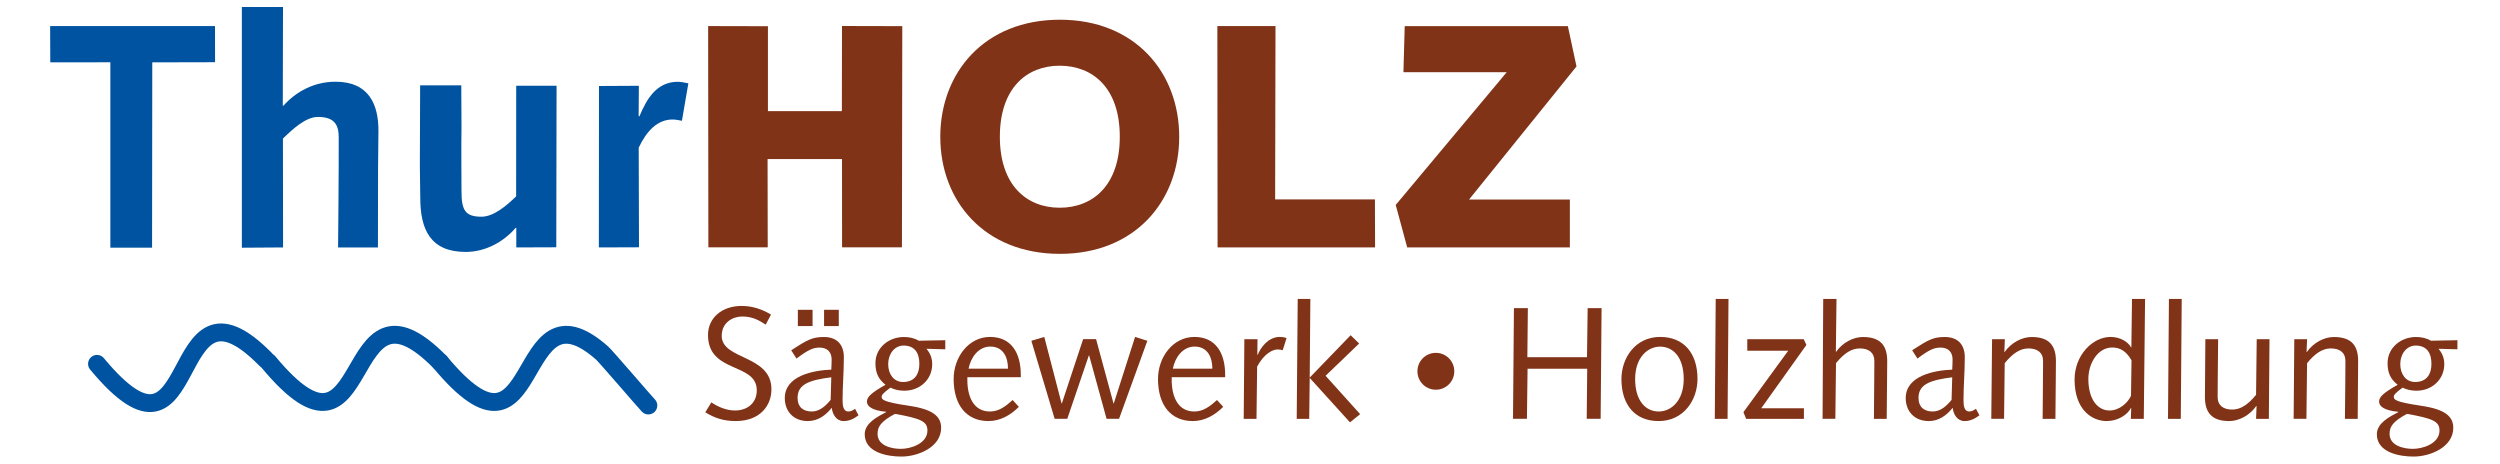 <?xml version="1.0" encoding="utf-8"?>
<!-- Generator: Adobe Illustrator 23.1.0, SVG Export Plug-In . SVG Version: 6.00 Build 0)  -->
<svg version="1.1" id="Ebene_1" xmlns="http://www.w3.org/2000/svg" xmlns:xlink="http://www.w3.org/1999/xlink" x="0px" y="0px"
	 viewBox="0 0 350 65" style="enable-background:new 0 0 350 65;" xml:space="preserve">
<style type="text/css">
	.st0{fill:#0053A1;}
	.st1{fill:#813318;}
	.st2{fill:none;}
	.st3{fill:none;stroke:#0053A1;stroke-width:2.5;stroke-linecap:round;}
</style>
<g>
	<g>
		<path class="st0" d="M15.46,8.72L7.04,8.73L7.02,3.65L30.1,3.65l0.01,5.06l-8.79,0.02l-0.03,25.94h-5.84V8.72z"/>
		<path class="st0" d="M33.87,0.98h5.75L39.59,14.8h0.09c1.75-1.97,4.3-3.36,7.3-3.36c4.75,0,6,3.31,6,6.81
			c0,2.24-0.05,3.63-0.05,5.06l-0.02,11.33h-5.58l0.05-5.64c0.04-3.49,0.04-7.99,0.04-9.79c0-1.75-0.62-2.84-2.91-2.84
			c-1.7,0-3.51,1.68-4.9,3.03l0.02,15.24l-5.77,0.04V0.98z"/>
		<path class="st0" d="M77.88,34.62l-5.6,0.02v-2.74h-0.09c-1.7,1.98-4.25,3.37-6.99,3.37c-4.97,0-6.36-3.18-6.36-7.58
			c0-1.39-0.06-3.08-0.06-4.52l0.04-11.22h5.76l0.03,5.74c-0.05,3.28,0,6.61,0,9.08c0,2.65,0.51,3.57,2.79,3.57
			c1.7,0,3.47-1.5,4.86-2.85L72.27,12h5.65L77.88,34.62z"/>
		<path class="st0" d="M83.86,12.04l5.58-0.03l-0.03,4.25l0.11,0.03c1.07-2.6,2.46-4.75,5.24-4.84c0.54,0,1.07,0.09,1.61,0.22
			l-0.9,5.24c-0.45-0.09-0.9-0.18-1.3-0.18c-2.1,0-3.63,1.57-4.75,3.94l0.04,13.95l-5.62,0.02L83.86,12.04z"/>
		<path class="st1" d="M99.14,3.65l8.37,0.02v11.89l10.35,0l0.02-11.92l8.44,0.02l-0.05,30.97h-8.38l-0.01-12.36h-10.42l0.02,12.36
			h-8.31L99.14,3.65z"/>
		<path class="st1" d="M148.39,2.76c10.52,0,16.7,7.39,16.7,16.39c0,9-6.18,16.39-16.7,16.39c-10.57,0-16.75-7.39-16.75-16.39
			C131.65,10.14,137.83,2.76,148.39,2.76z M148.35,29.08c4.66,0,8.42-3.13,8.42-9.94c0-6.81-3.76-9.94-8.42-9.94
			c-4.61,0-8.37,3.13-8.37,9.94C139.98,25.95,143.74,29.08,148.35,29.08z"/>
		<path class="st1" d="M170.43,3.65h8.14l-0.05,24.27h13.97l0.02,6.72h-22.05L170.43,3.65z"/>
		<path class="st1" d="M219.76,34.64h-22.75l-1.61-5.95l15.54-18.58h-14.46l0.18-6.45h22.84l1.21,5.64l-15.04,18.63h14.11V34.64z"/>
	</g>
	<g>
		<path class="st1" d="M99.59,56.33c0.83,0.58,2.08,1.14,3.29,1.14c1.81,0,3.07-1.1,3.07-2.82c0-3.94-6.83-2.33-6.83-7.75
			c0-2.39,1.95-4.07,4.7-4.07c1.52,0,2.89,0.47,4.12,1.21l-0.74,1.41c-0.92-0.6-1.84-1.14-3.29-1.14c-1.34,0-2.87,0.85-2.87,2.71
			c0,3.4,6.96,2.62,6.96,7.48c0,2.31-1.61,4.45-5.01,4.45c-1.68,0-2.96-0.43-4.25-1.23L99.59,56.33z"/>
		<path class="st1" d="M120.19,58.14c-0.63,0.49-1.3,0.81-2.08,0.81c-1.01,0-1.57-0.92-1.66-1.86c-0.85,1.05-1.93,1.86-3.36,1.86
			c-1.97,0-3.22-1.34-3.22-3.22c0-3.16,4.07-3.89,6.51-3.98c0.02-0.47,0.05-0.94,0.05-1.41c0-0.96-0.52-1.68-1.7-1.68
			c-0.87,0-1.59,0.31-3.22,1.54l-0.74-1.16c2.24-1.46,2.96-1.86,4.57-1.86c1.86,0,2.8,1.1,2.8,2.82c0,2.1-0.18,4.05-0.18,6.02
			c0,0.81,0.11,1.59,0.81,1.59c0.38,0,0.65-0.18,0.94-0.38L120.19,58.14z M116.38,52.82c-3.11,0.4-4.72,0.98-4.72,2.89
			c0,1.25,0.76,1.9,1.99,1.9c1.1,0,1.95-0.78,2.64-1.63L116.38,52.82z M111.7,43.37h2.06v2.28h-2.06V43.37z M115.37,43.37h2.06v2.28
			h-2.06V43.37z"/>
		<path class="st1" d="M132.34,48.9l-2.64-0.07c0.6,0.69,0.81,1.43,0.81,2.15c0,2.15-1.72,3.72-3.9,3.72
			c-0.72,0-1.32-0.13-1.95-0.43c-1.03,0.76-1.23,1.03-1.23,1.3c0,0.4,0.36,0.72,3.54,1.19c2.91,0.42,4.79,1.14,4.79,3.13
			c0,2.73-3.25,4.03-5.55,4.03c-1.99,0-5.15-0.56-5.15-3.13c0-1.57,1.81-2.46,3-3.09v-0.05c-1.97-0.18-2.69-0.76-2.69-1.43
			c0-0.67,0.67-1.25,2.6-2.35c-1.03-0.81-1.41-1.73-1.41-3.02c0-2.19,1.88-3.67,3.98-3.67c0.72,0,1.46,0.14,2.08,0.52l3.72-0.07
			V48.9z M126.12,62.84c1.39,0,3.72-0.74,3.72-2.57c0-1.28-0.94-1.68-4.54-2.33c-1.95,1.05-2.44,1.77-2.44,2.8
			C122.85,62.4,124.82,62.84,126.12,62.84z M126.5,48.38c-1.21,0-2.15,1.08-2.15,2.64c0,1.3,0.74,2.46,2.08,2.46
			c1.66,0,2.28-1.16,2.28-2.53C128.72,49.46,128.09,48.38,126.5,48.38z"/>
		<path class="st1" d="M135.43,52.82v0.38c0,2.33,0.87,4.41,3.16,4.41c1.28,0,2.22-0.74,3.18-1.61l0.87,0.96
			c-1.14,1.14-2.6,1.99-4.25,1.99c-3.09,0-4.88-2.24-4.88-5.89c0-3.07,2.1-5.89,5.1-5.89c3,0,4.3,2.29,4.3,5.28v0.36H135.43z
			 M141.12,51.61c0-1.59-0.67-3.09-2.48-3.09c-1.68,0-2.75,1.57-3.04,3.09H141.12z"/>
		<path class="st1" d="M144.39,47.71l1.81-0.54l2.42,9.31h0.04l2.98-9h1.81l2.44,9h0.04l2.98-9.31l1.72,0.54l-3.96,10.92h-1.75
			l-2.44-8.87h-0.04l-3.02,8.87h-1.77L144.39,47.71z"/>
		<path class="st1" d="M164.04,52.82v0.38c0,2.33,0.87,4.41,3.16,4.41c1.28,0,2.22-0.74,3.18-1.61l0.87,0.96
			c-1.14,1.14-2.6,1.99-4.25,1.99c-3.09,0-4.88-2.24-4.88-5.89c0-3.07,2.1-5.89,5.1-5.89c3,0,4.3,2.29,4.3,5.28v0.36H164.04z
			 M169.73,51.61c0-1.59-0.67-3.09-2.49-3.09c-1.68,0-2.75,1.57-3.04,3.09H169.73z"/>
		<path class="st1" d="M174.21,47.49h1.84l-0.02,2.17l0.04,0.04c0.38-1.01,1.48-2.53,3.09-2.53c0.38,0,0.72,0.07,0.96,0.16
			l-0.54,1.7c-0.18-0.05-0.45-0.11-0.69-0.11c-0.74,0-1.93,0.61-2.89,2.4l-0.09,7.32h-1.79L174.21,47.49z"/>
		<path class="st1" d="M181.68,41.85h1.77l-0.09,11.01l5.73-5.93l1.19,1.16l-4.7,4.52l4.84,5.37L189,59.13l-5.64-6.22l-0.07,5.73
			h-1.75L181.68,41.85z"/>
		<path class="st1" d="M201.02,49.4c1.43,0,2.58,1.15,2.58,2.58c0,1.43-1.15,2.58-2.58,2.58c-1.43,0-2.58-1.15-2.58-2.58
			C198.44,50.55,199.59,49.4,201.02,49.4z"/>
		<path class="st1" d="M211.95,43.14h1.95l-0.07,6.87h8.35l0.09-6.87h1.95l-0.13,15.49h-1.95l0.07-7.01h-8.35l-0.09,7.01h-1.95
			L211.95,43.14z"/>
		<path class="st1" d="M232.43,47.17c3.27,0,5.22,2.24,5.22,5.89c0,2.89-1.9,5.89-5.44,5.89c-3.27,0-5.21-2.22-5.21-5.89
			C227,50.17,228.9,47.17,232.43,47.17z M232.23,57.61c1.68,0,3.49-1.45,3.49-4.54c0-3.09-1.5-4.54-3.31-4.54
			c-1.68,0-3.49,1.45-3.49,4.54C228.92,56.15,230.42,57.61,232.23,57.61z"/>
		<path class="st1" d="M240.2,41.85h1.79l-0.13,16.79h-1.79L240.2,41.85z"/>
		<path class="st1" d="M252.54,58.64h-8.08l-0.38-0.94l6.27-8.6h-5.73v-1.61h7.9l0.38,0.8l-6.33,8.87h5.98V58.64z"/>
		<path class="st1" d="M255.25,41.85h1.86l-0.09,7.39h0.05c0.9-1.3,2.42-2.06,3.74-2.06c2.57,0,3.4,1.32,3.4,3.38
			c0,0.85-0.02,1.7-0.02,2.55l-0.05,5.53h-1.79l0.04-5.02c0-0.99,0.02-1.97,0.02-3.07c0-1.21-0.81-1.77-2.04-1.77
			c-1.16,0-2.19,0.67-3.33,2.06l-0.09,7.79h-1.79L255.25,41.85z"/>
		<path class="st1" d="M277.12,58.14c-0.63,0.49-1.3,0.81-2.08,0.81c-1.01,0-1.57-0.92-1.66-1.86c-0.85,1.05-1.92,1.86-3.36,1.86
			c-1.97,0-3.22-1.34-3.22-3.22c0-3.16,4.08-3.89,6.51-3.98c0.02-0.47,0.05-0.94,0.05-1.41c0-0.96-0.51-1.68-1.7-1.68
			c-0.87,0-1.59,0.31-3.22,1.54l-0.74-1.16c2.24-1.46,2.95-1.86,4.57-1.86c1.86,0,2.8,1.1,2.8,2.82c0,2.1-0.18,4.05-0.18,6.02
			c0,0.81,0.11,1.59,0.8,1.59c0.38,0,0.65-0.18,0.94-0.38L277.12,58.14z M273.31,52.82c-3.11,0.4-4.72,0.98-4.72,2.89
			c0,1.25,0.76,1.9,1.99,1.9c1.1,0,1.95-0.78,2.64-1.63L273.31,52.82z"/>
		<path class="st1" d="M278.89,47.49h1.79l-0.07,1.79h0.04c0.94-1.34,2.46-2.1,3.78-2.1c2.57,0,3.4,1.32,3.4,3.38
			c0,0.85-0.02,1.7-0.02,2.55l-0.05,5.53h-1.79l0.04-5.02c0-0.99,0.02-1.97,0.02-3.07c0-1.21-0.81-1.77-2.04-1.77
			c-1.16,0-2.19,0.67-3.33,2.06l-0.09,7.79h-1.79L278.89,47.49z"/>
		<path class="st1" d="M298.48,41.85h1.83l-0.18,16.79h-1.81l0.05-1.5h-0.05c-0.51,0.96-1.84,1.81-3.4,1.81
			c-1.9,0-4.48-1.43-4.48-5.82c0-3.38,2.51-5.96,5.04-5.96c1.32,0,2.44,0.67,2.87,1.46h0.04L298.48,41.85z M298.41,50.44
			c-0.76-1.32-1.63-1.79-2.71-1.79c-1.99,0-3.33,2.19-3.33,4.41c0,3.02,1.43,4.41,2.95,4.41c1.43,0,2.6-1.12,3.02-2.06L298.41,50.44
			z"/>
		<path class="st1" d="M303.65,41.85h1.79l-0.13,16.79h-1.79L303.65,41.85z"/>
		<path class="st1" d="M308.75,47.49h1.79l-0.05,5.01c0,0.99-0.02,1.97-0.02,3.07c0,1.21,0.81,1.77,2.04,1.77
			c1.16,0,2.19-0.67,3.34-2.06l0.09-7.79h1.79l-0.09,11.15h-1.79l0.07-1.79h-0.05c-0.94,1.34-2.46,2.1-3.78,2.1
			c-2.57,0-3.4-1.32-3.4-3.38c0-0.85,0.02-1.7,0.02-2.55L308.75,47.49z"/>
		<path class="st1" d="M321.2,47.49h1.79l-0.07,1.79h0.04c0.94-1.34,2.46-2.1,3.78-2.1c2.58,0,3.4,1.32,3.4,3.38
			c0,0.85-0.02,1.7-0.02,2.55l-0.04,5.53h-1.79l0.05-5.02c0-0.99,0.02-1.97,0.02-3.07c0-1.21-0.81-1.77-2.04-1.77
			c-1.16,0-2.19,0.67-3.33,2.06l-0.09,7.79h-1.79L321.2,47.49z"/>
		<path class="st1" d="M344.03,48.9l-2.64-0.07c0.6,0.69,0.81,1.43,0.81,2.15c0,2.15-1.72,3.72-3.89,3.72
			c-0.72,0-1.32-0.13-1.95-0.43c-1.03,0.76-1.23,1.03-1.23,1.3c0,0.4,0.36,0.72,3.54,1.19c2.91,0.42,4.79,1.14,4.79,3.13
			c0,2.73-3.25,4.03-5.55,4.03c-1.99,0-5.15-0.56-5.15-3.13c0-1.57,1.81-2.46,3-3.09v-0.05c-1.97-0.18-2.69-0.76-2.69-1.43
			c0-0.67,0.67-1.25,2.6-2.35c-1.03-0.81-1.41-1.73-1.41-3.02c0-2.19,1.88-3.67,3.98-3.67c0.72,0,1.45,0.14,2.08,0.52l3.72-0.07
			V48.9z M337.81,62.84c1.39,0,3.72-0.74,3.72-2.57c0-1.28-0.94-1.68-4.55-2.33c-1.95,1.05-2.44,1.77-2.44,2.8
			C334.54,62.4,336.51,62.84,337.81,62.84z M338.19,48.38c-1.21,0-2.15,1.08-2.15,2.64c0,1.3,0.74,2.46,2.08,2.46
			c1.66,0,2.28-1.16,2.28-2.53C340.41,49.46,339.78,48.38,338.19,48.38z"/>
	</g>
	<g>
		<path class="st2" d="M11.73,52.51c0,0-0.21,0-0.47,0"/>
		<path class="st3" d="M37.6,50.7c14.92,17.96,9.79-14.46,24.02,0"/>
		<path class="st3" d="M13.58,50.94c14.92,17.96,9.37-15.09,23.6-0.63"/>
		<path class="st2" d="M11.73,52.51c0,0-0.21,0-0.47,0"/>
		<path class="st3" d="M61.62,50.7c14.44,17.38,10.1-12.42,22.7-1.25c0.43,0.37,5.99,6.85,6.45,7.32"/>
	</g>
</g>
</svg>
